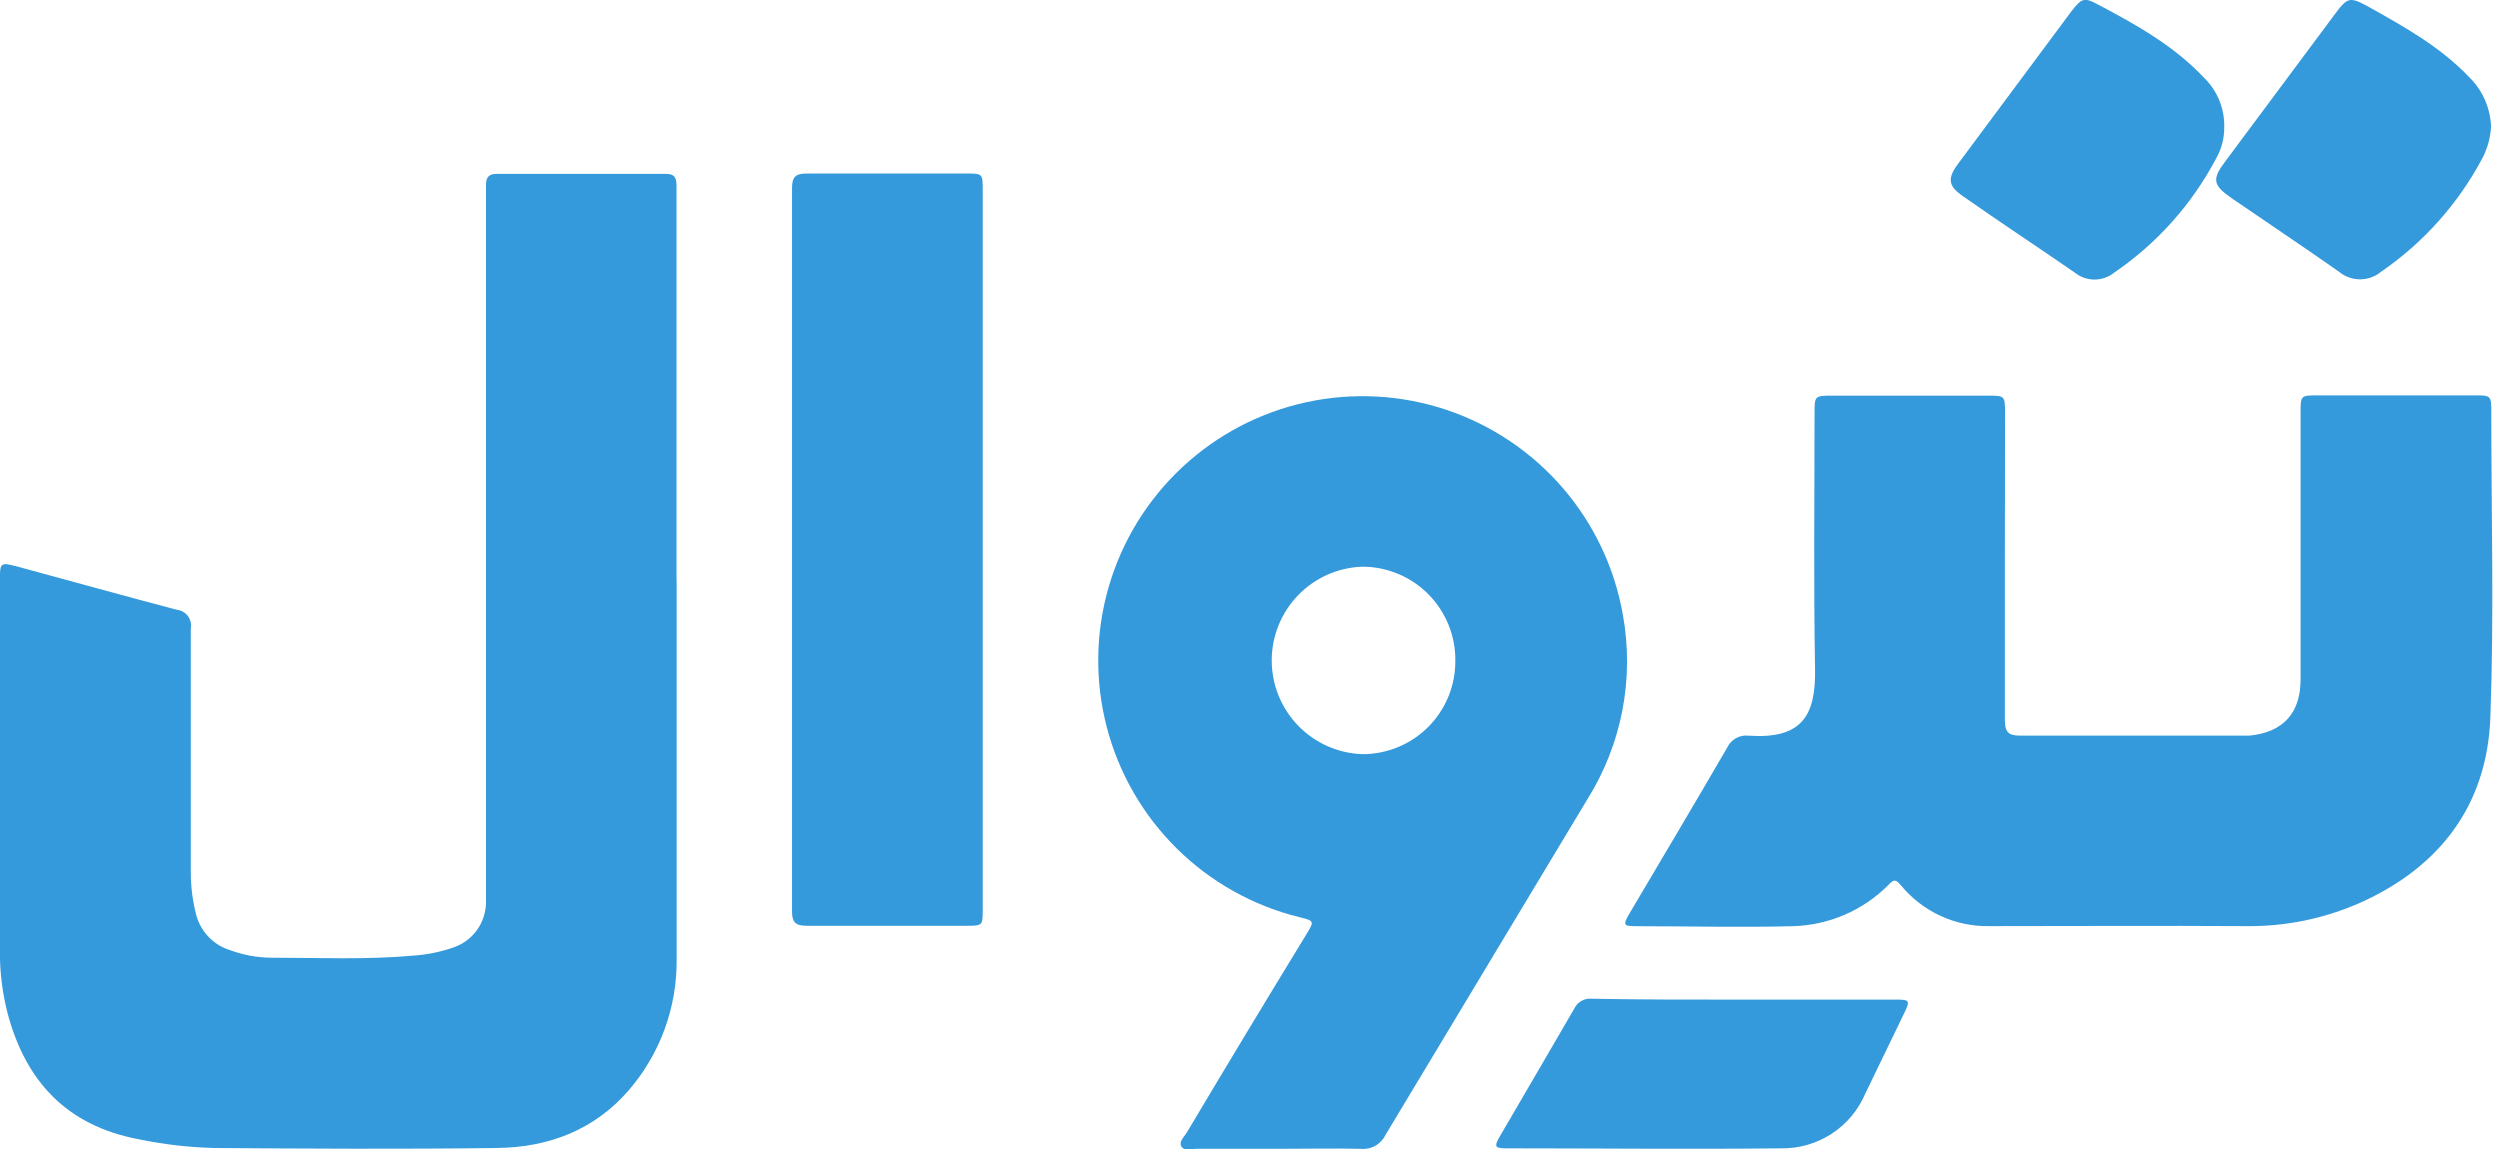 <svg width="87" height="40" viewBox="0 0 87 40" fill="none" xmlns="http://www.w3.org/2000/svg">
    <g clipPath="url(#clip0_8727_14721)">
        <path d="M23.547 20.149C23.547 24.569 23.547 28.992 23.547 33.412C23.558 35.062 22.974 36.661 21.902 37.916C20.701 39.322 19.092 39.929 17.296 39.95C14.015 39.993 10.73 39.975 7.459 39.95C6.572 39.928 5.689 39.825 4.82 39.645C2.319 39.171 0.878 37.621 0.253 35.218C0.082 34.536 -0.005 33.835 -0.004 33.131V20.258C-0.004 19.555 -0.004 19.555 0.657 19.731C2.491 20.226 4.321 20.739 6.159 21.221C6.234 21.229 6.306 21.253 6.371 21.29C6.436 21.328 6.493 21.378 6.538 21.438C6.584 21.498 6.616 21.567 6.633 21.64C6.651 21.713 6.653 21.79 6.64 21.864C6.64 24.695 6.64 27.524 6.64 30.355C6.639 30.829 6.696 31.301 6.809 31.761C6.875 32.066 7.022 32.348 7.234 32.578C7.446 32.808 7.715 32.977 8.014 33.068C8.464 33.234 8.94 33.322 9.419 33.328C11.081 33.328 12.743 33.405 14.401 33.254C14.851 33.223 15.295 33.135 15.722 32.99C16.07 32.886 16.374 32.672 16.588 32.38C16.803 32.087 16.917 31.733 16.913 31.371C16.913 31.132 16.913 30.893 16.913 30.668V6.886C16.913 6.731 16.913 6.577 16.913 6.422C16.913 6.155 17.026 6.05 17.296 6.05C19.253 6.05 21.214 6.05 23.171 6.05C23.522 6.05 23.543 6.24 23.543 6.507C23.543 8.014 23.543 9.518 23.543 11.025V20.16L23.547 20.149Z" fill="#349ADC"/>
        <path d="M69.769 19.703C69.769 21.492 69.769 23.277 69.769 25.065C69.769 25.469 69.892 25.602 70.299 25.599C72.776 25.599 75.257 25.599 77.737 25.599C77.92 25.599 78.089 25.599 78.285 25.599C79.448 25.486 80.06 24.815 80.06 23.652V14.377C80.06 13.762 80.06 13.759 80.66 13.759H86.152C86.675 13.759 86.697 13.78 86.697 14.31C86.697 17.859 86.795 21.411 86.665 24.953C86.556 28.013 84.908 30.177 82.122 31.421C80.881 31.969 79.537 32.244 78.18 32.229C75.194 32.211 72.207 32.229 69.217 32.229C68.631 32.238 68.05 32.115 67.519 31.867C66.987 31.62 66.518 31.256 66.147 30.802C65.971 30.599 65.908 30.588 65.711 30.802C64.824 31.691 63.629 32.203 62.373 32.232C60.571 32.278 58.765 32.232 56.963 32.232C56.481 32.232 56.467 32.197 56.72 31.765C57.852 29.85 58.99 27.939 60.107 26.017C60.172 25.877 60.279 25.762 60.413 25.687C60.548 25.613 60.703 25.583 60.855 25.602C62.714 25.725 63.192 24.9 63.164 23.277C63.111 20.322 63.146 17.363 63.146 14.409C63.146 13.773 63.146 13.769 63.765 13.769H69.175C69.762 13.769 69.772 13.769 69.776 14.353L69.769 19.703Z" fill="#349ADC"/>
        <path d="M44.501 39.979C43.545 39.979 42.586 39.979 41.63 39.979C41.451 39.979 41.216 40.067 41.114 39.901C41.012 39.736 41.205 39.568 41.296 39.42C42.669 37.113 44.058 34.811 45.463 32.513C45.744 32.049 45.744 32.049 45.214 31.916C43.605 31.519 42.133 30.695 40.954 29.53C39.775 28.366 38.932 26.905 38.515 25.301C38.098 23.697 38.121 22.011 38.584 20.419C39.046 18.828 39.93 17.391 41.141 16.261C42.352 15.13 43.847 14.348 45.466 13.996C47.086 13.645 48.77 13.738 50.341 14.264C51.912 14.791 53.312 15.733 54.392 16.989C55.472 18.246 56.193 19.771 56.478 21.404C56.877 23.617 56.438 25.901 55.245 27.808C52.902 31.701 50.56 35.595 48.218 39.49C48.141 39.653 48.015 39.787 47.858 39.874C47.702 39.962 47.522 39.998 47.343 39.979C46.391 39.958 45.463 39.979 44.501 39.979ZM50.646 22.988C50.649 22.561 50.569 22.137 50.408 21.741C50.247 21.346 50.01 20.985 49.709 20.682C49.409 20.378 49.051 20.137 48.657 19.972C48.263 19.807 47.84 19.721 47.413 19.721C46.567 19.748 45.764 20.104 45.175 20.713C44.586 21.322 44.256 22.136 44.256 22.983C44.256 23.83 44.586 24.644 45.175 25.253C45.764 25.861 46.567 26.217 47.413 26.245C47.84 26.245 48.263 26.161 48.657 25.997C49.05 25.834 49.408 25.593 49.709 25.291C50.009 24.988 50.247 24.628 50.408 24.233C50.568 23.838 50.649 23.415 50.646 22.988Z" fill="#349ADC"/>
        <path d="M34.199 19.134C34.199 23.3 34.199 27.468 34.199 31.638C34.199 32.214 34.199 32.217 33.616 32.217C31.768 32.217 29.924 32.217 28.079 32.217C27.696 32.217 27.559 32.105 27.563 31.715C27.563 23.325 27.563 14.934 27.563 6.542C27.563 6.155 27.693 6.036 28.076 6.039C29.924 6.039 31.768 6.039 33.613 6.039C34.199 6.039 34.199 6.039 34.199 6.619C34.202 10.795 34.202 14.967 34.199 19.134Z" fill="#349ADC"/>
        <path d="M60.676 34.786H65.999C66.452 34.786 66.473 34.825 66.277 35.236C65.823 36.174 65.367 37.112 64.917 38.047C64.674 38.624 64.264 39.115 63.739 39.456C63.214 39.798 62.599 39.974 61.973 39.962C58.79 39.997 55.606 39.962 52.423 39.962C52.019 39.962 51.988 39.902 52.188 39.557C53.049 38.071 53.924 36.592 54.781 35.106C54.834 34.991 54.921 34.896 55.031 34.833C55.14 34.77 55.267 34.743 55.392 34.755C57.152 34.79 58.916 34.786 60.676 34.786Z" fill="#349ADC"/>
        <path d="M86.689 4.42C86.665 4.806 86.559 5.182 86.377 5.523C85.539 7.097 84.334 8.446 82.864 9.455C82.657 9.627 82.398 9.721 82.129 9.721C81.861 9.721 81.601 9.627 81.395 9.455C80.162 8.587 78.907 7.754 77.667 6.901C77.007 6.444 76.965 6.24 77.446 5.608L81.251 0.496C81.697 -0.105 81.778 -0.119 82.424 0.236C83.686 0.939 84.936 1.641 85.938 2.695C86.4 3.153 86.669 3.77 86.689 4.42Z" fill="#349ADC"/>
        <path d="M77.404 4.417C77.409 4.798 77.314 5.174 77.126 5.506C76.284 7.105 75.064 8.473 73.57 9.49C73.377 9.644 73.137 9.729 72.889 9.729C72.641 9.729 72.401 9.644 72.207 9.49C70.911 8.594 69.6 7.733 68.304 6.823C67.794 6.472 67.763 6.205 68.142 5.699C69.456 3.926 70.774 2.153 72.095 0.38C72.446 -0.067 72.534 -0.098 73.005 0.155C74.336 0.857 75.654 1.592 76.704 2.709C76.931 2.931 77.111 3.197 77.231 3.49C77.351 3.784 77.41 4.099 77.404 4.417Z" fill="#349ADC"/>
    </g>
    <defs>
        <clipPath id="clip0_8727_14721">
            <rect width="86.728" height="40" fill="white"/>
        </clipPath>
    </defs>
</svg>
